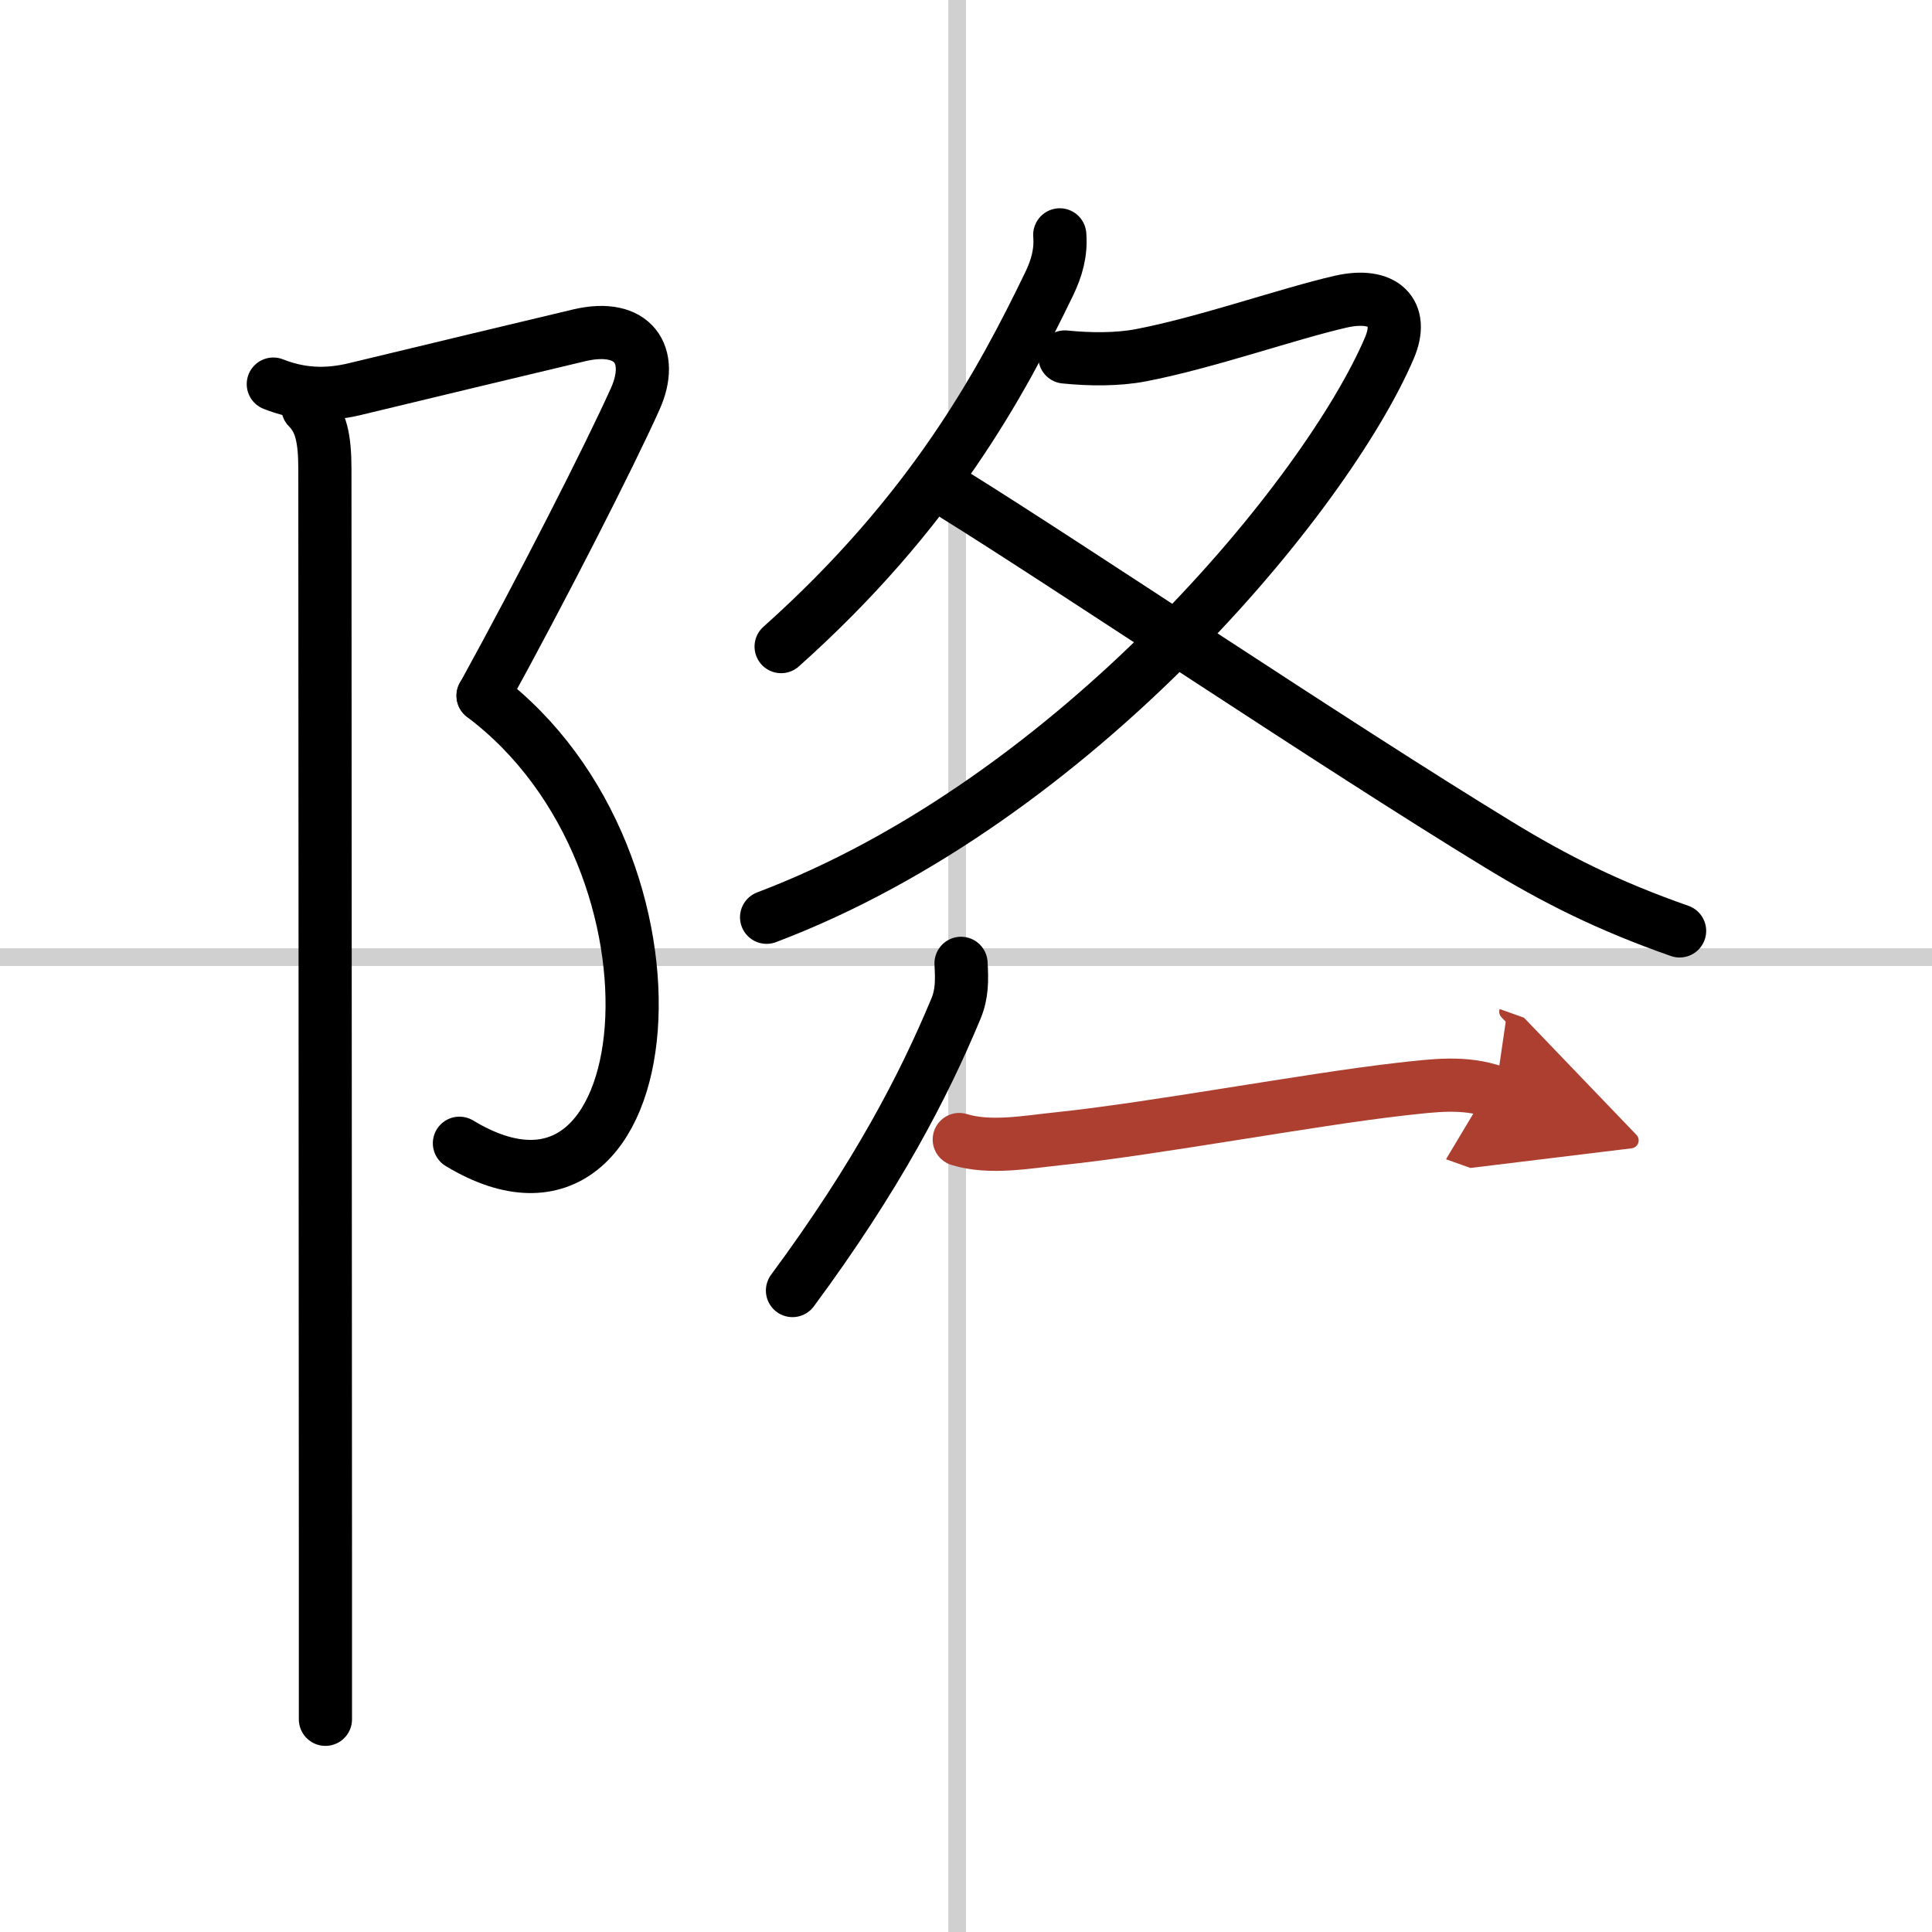 <svg width="400" height="400" viewBox="0 0 109 109" xmlns="http://www.w3.org/2000/svg"><defs><marker id="a" markerWidth="4" orient="auto" refX="1" refY="5" viewBox="0 0 10 10"><polyline points="0 0 10 5 0 10 1 5" fill="#ad3f31" stroke="#ad3f31"/></marker></defs><g fill="none" stroke="#000" stroke-linecap="round" stroke-linejoin="round" stroke-width="3"><rect width="100%" height="100%" fill="#fff" stroke="#fff"/><line x1="54" x2="54" y2="109" stroke="#d0d0d0" stroke-width="1"/><line x2="109" y1="54" y2="54" stroke="#d0d0d0" stroke-width="1"/><path d="m15.42 21.67c1.52 0.6 2.99 0.67 4.61 0.28 5.48-1.32 8.6-2.07 12.64-3.03 3.08-0.73 4.27 1.13 3.17 3.58-1.46 3.25-5.21 10.62-8.58 16.75"/><path d="m27.25 39.25c12.5 9.38 10.25 32.25-1.33 25.25"/><path d="m17.37 23c0.75 0.75 0.96 1.75 0.96 3.5 0 3.12 0.02 42.97 0.03 61.5v9"/><path d="m59.79 13.25c0.08 1-0.17 1.88-0.6 2.77-2.7 5.58-6.6 12.85-15.12 20.46"/><path d="m60.08 20.14c1.39 0.14 2.95 0.16 4.3-0.1 3.65-0.7 8.29-2.34 11.26-3.02 2.42-0.55 3.61 0.61 2.74 2.63-3.5 8.18-17.63 25.48-35.13 32.1"/><path d="m53.89 27.94c6.33 3.93 21.42 14.08 30.6 19.68 3.27 2 6.27 3.5 10.27 4.9"/><path d="m54.22 54.35c0.05 0.95 0.07 1.71-0.3 2.59-1.8 4.31-4.42 9.39-9.21 15.87"/><path d="m54.12 64.29c1.75 0.54 3.87 0.13 5.64-0.05 5.3-0.55 14.07-2.2 19.25-2.79 1.9-0.21 3.62-0.45 5.36 0.17" marker-end="url(#a)" stroke="#ad3f31"/></g></svg>
